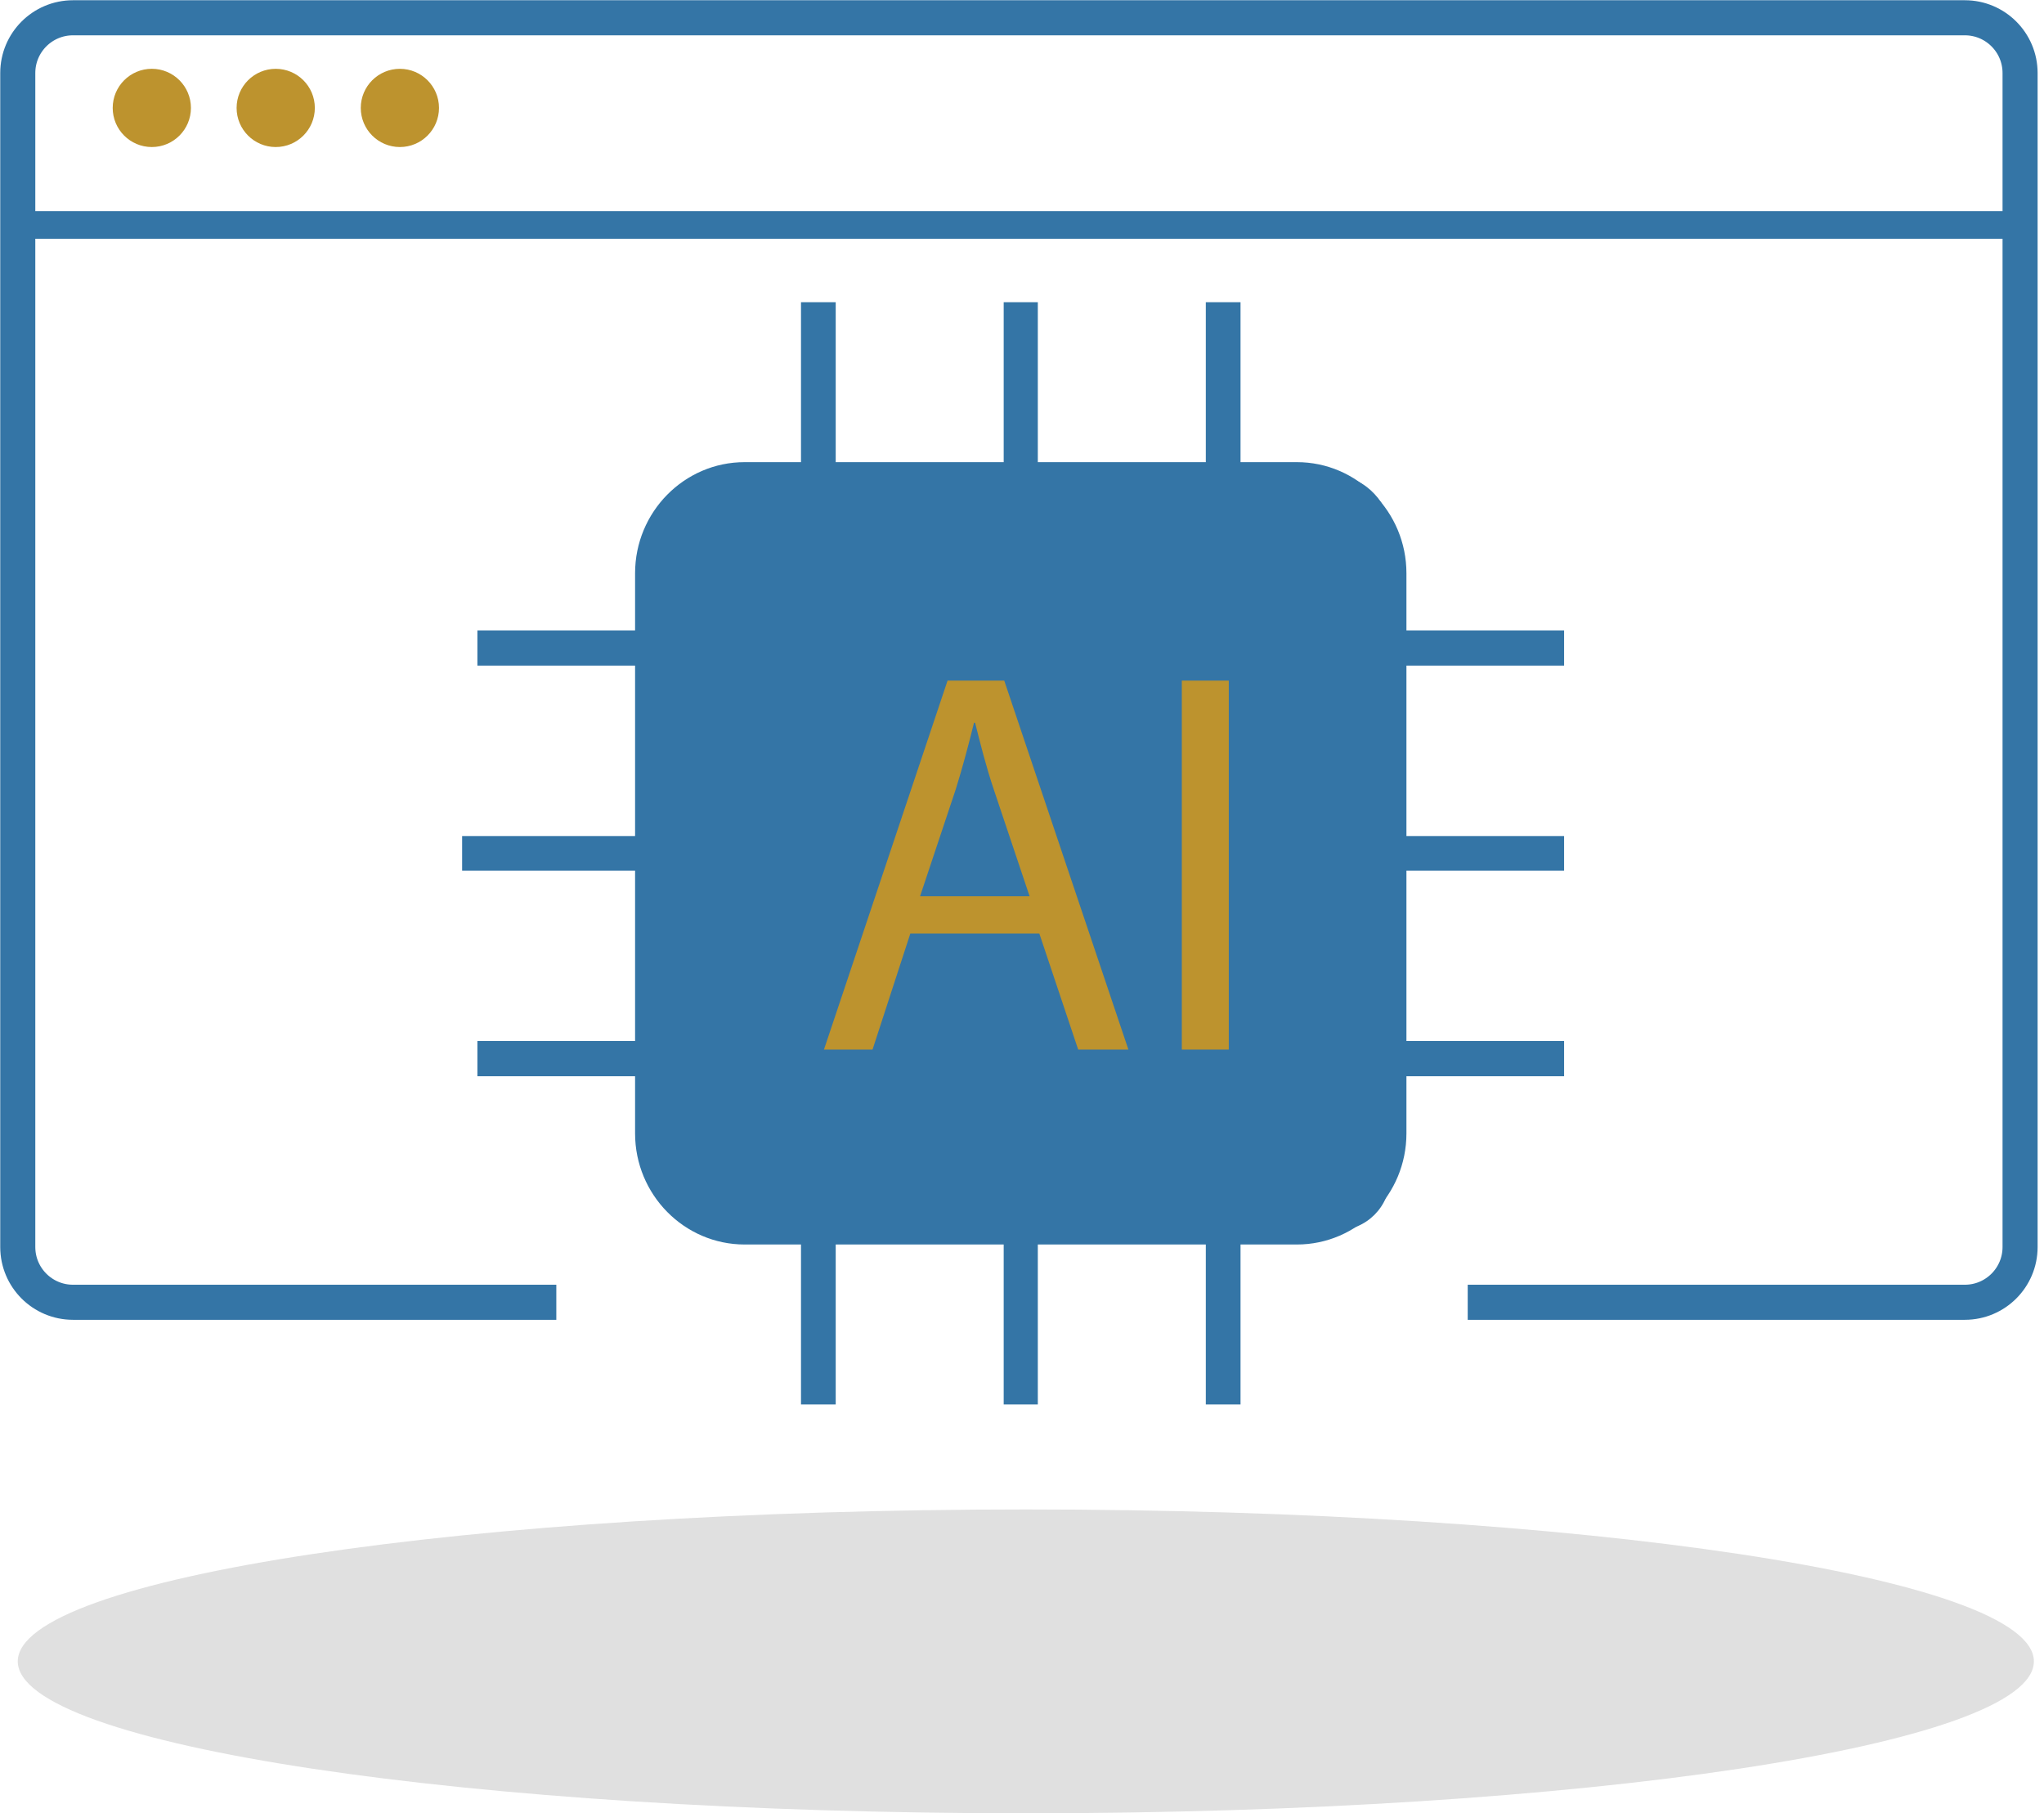 <svg width="115" height="102" viewBox="0 0 115 102" fill="none" xmlns="http://www.w3.org/2000/svg">
<g style="mix-blend-mode:multiply">
<path d="M57.715 101.999C89.038 101.999 114.431 98.173 114.431 93.453C114.431 88.733 89.038 84.907 57.715 84.907C26.392 84.907 1 88.733 1 93.453C1 98.173 26.392 101.999 57.715 101.999Z" fill="#E0E0E0"/>
</g>
<path d="M8.542 8.271C9.757 8.271 10.742 7.286 10.742 6.071C10.742 4.856 9.757 3.87 8.542 3.87C7.326 3.87 6.341 4.856 6.341 6.071C6.341 7.286 7.326 8.271 8.542 8.271Z" fill="#BD932E"/>
<path d="M15.513 8.271C16.728 8.271 17.713 7.286 17.713 6.071C17.713 4.856 16.728 3.871 15.513 3.871C14.298 3.871 13.312 4.856 13.312 6.071C13.312 7.286 14.298 8.271 15.513 8.271Z" fill="#BD932E"/>
<path d="M22.498 8.271C23.713 8.271 24.699 7.286 24.699 6.071C24.699 4.856 23.713 3.871 22.498 3.871C21.283 3.871 20.298 4.856 20.298 6.071C20.298 7.286 21.283 8.271 22.498 8.271Z" fill="#BD932E"/>
<path d="M31.3 73.253H4.108C2.391 73.253 1 71.862 1 70.146V4.107C1 2.391 2.391 1 4.108 1H110.546C112.262 1 113.654 2.391 113.654 4.107V37.126V70.146C113.654 71.862 112.262 73.253 110.546 73.253H82.577" stroke="#3475A6" stroke-width="1.973"/>
<line x1="114.431" y1="12.653" x2="1" y2="12.653" stroke="#3475A6" stroke-width="1.554"/>
<g clip-path="url(#clip0_1902_646)">
<rect x="37.421" y="26.79" width="40.789" height="42.421" rx="3" fill="#3475A6"/>
<path d="M88 37.442V35.462H79.129V32.246C79.129 28.8 76.364 25.996 72.965 25.996H69.795V17H67.842V25.996H58.39V17H56.47V25.996H47.019V17H45.066V25.996H41.895C38.496 25.996 35.731 28.8 35.731 32.246V35.462H26.86V37.442H35.731V47.026H26V48.974H35.731V58.558H26.86V60.538H35.731V63.754C35.731 67.2 38.496 70.004 41.895 70.004H45.066V79H47.019V70.004H56.47V79H58.39V70.004H67.842V79H69.795V70.004H72.965C76.364 70.004 79.129 67.2 79.129 63.754V60.538H88V58.558H79.129V48.974H88V47.026H79.129V37.442H88ZM77.209 63.754C77.209 66.127 75.305 68.057 72.965 68.057H41.895C39.555 68.057 37.651 66.127 37.651 63.754V32.246C37.651 29.873 39.555 27.943 41.895 27.943H72.965C75.305 27.943 77.209 29.873 77.209 32.246V63.754Z" fill="#3475A6"/>
<path d="M51.217 52.511L49.091 59.039H46.358L53.312 38.284H56.501L63.486 59.039H60.661L58.475 52.511H51.217ZM57.928 50.417L55.924 44.443C55.468 43.088 55.164 41.856 54.861 40.655H54.8C54.496 41.887 54.162 43.15 53.768 44.412L51.764 50.417L57.928 50.417Z" fill="#BD932E"/>
<path d="M69.134 38.284V59.039H66.492V38.284H69.134Z" fill="#BD932E"/>
</g>
<defs>
<clipPath id="clip0_1902_646">
<rect width="62" height="62" fill="white" transform="translate(26 17)"/>
</clipPath>
</defs>
</svg>

